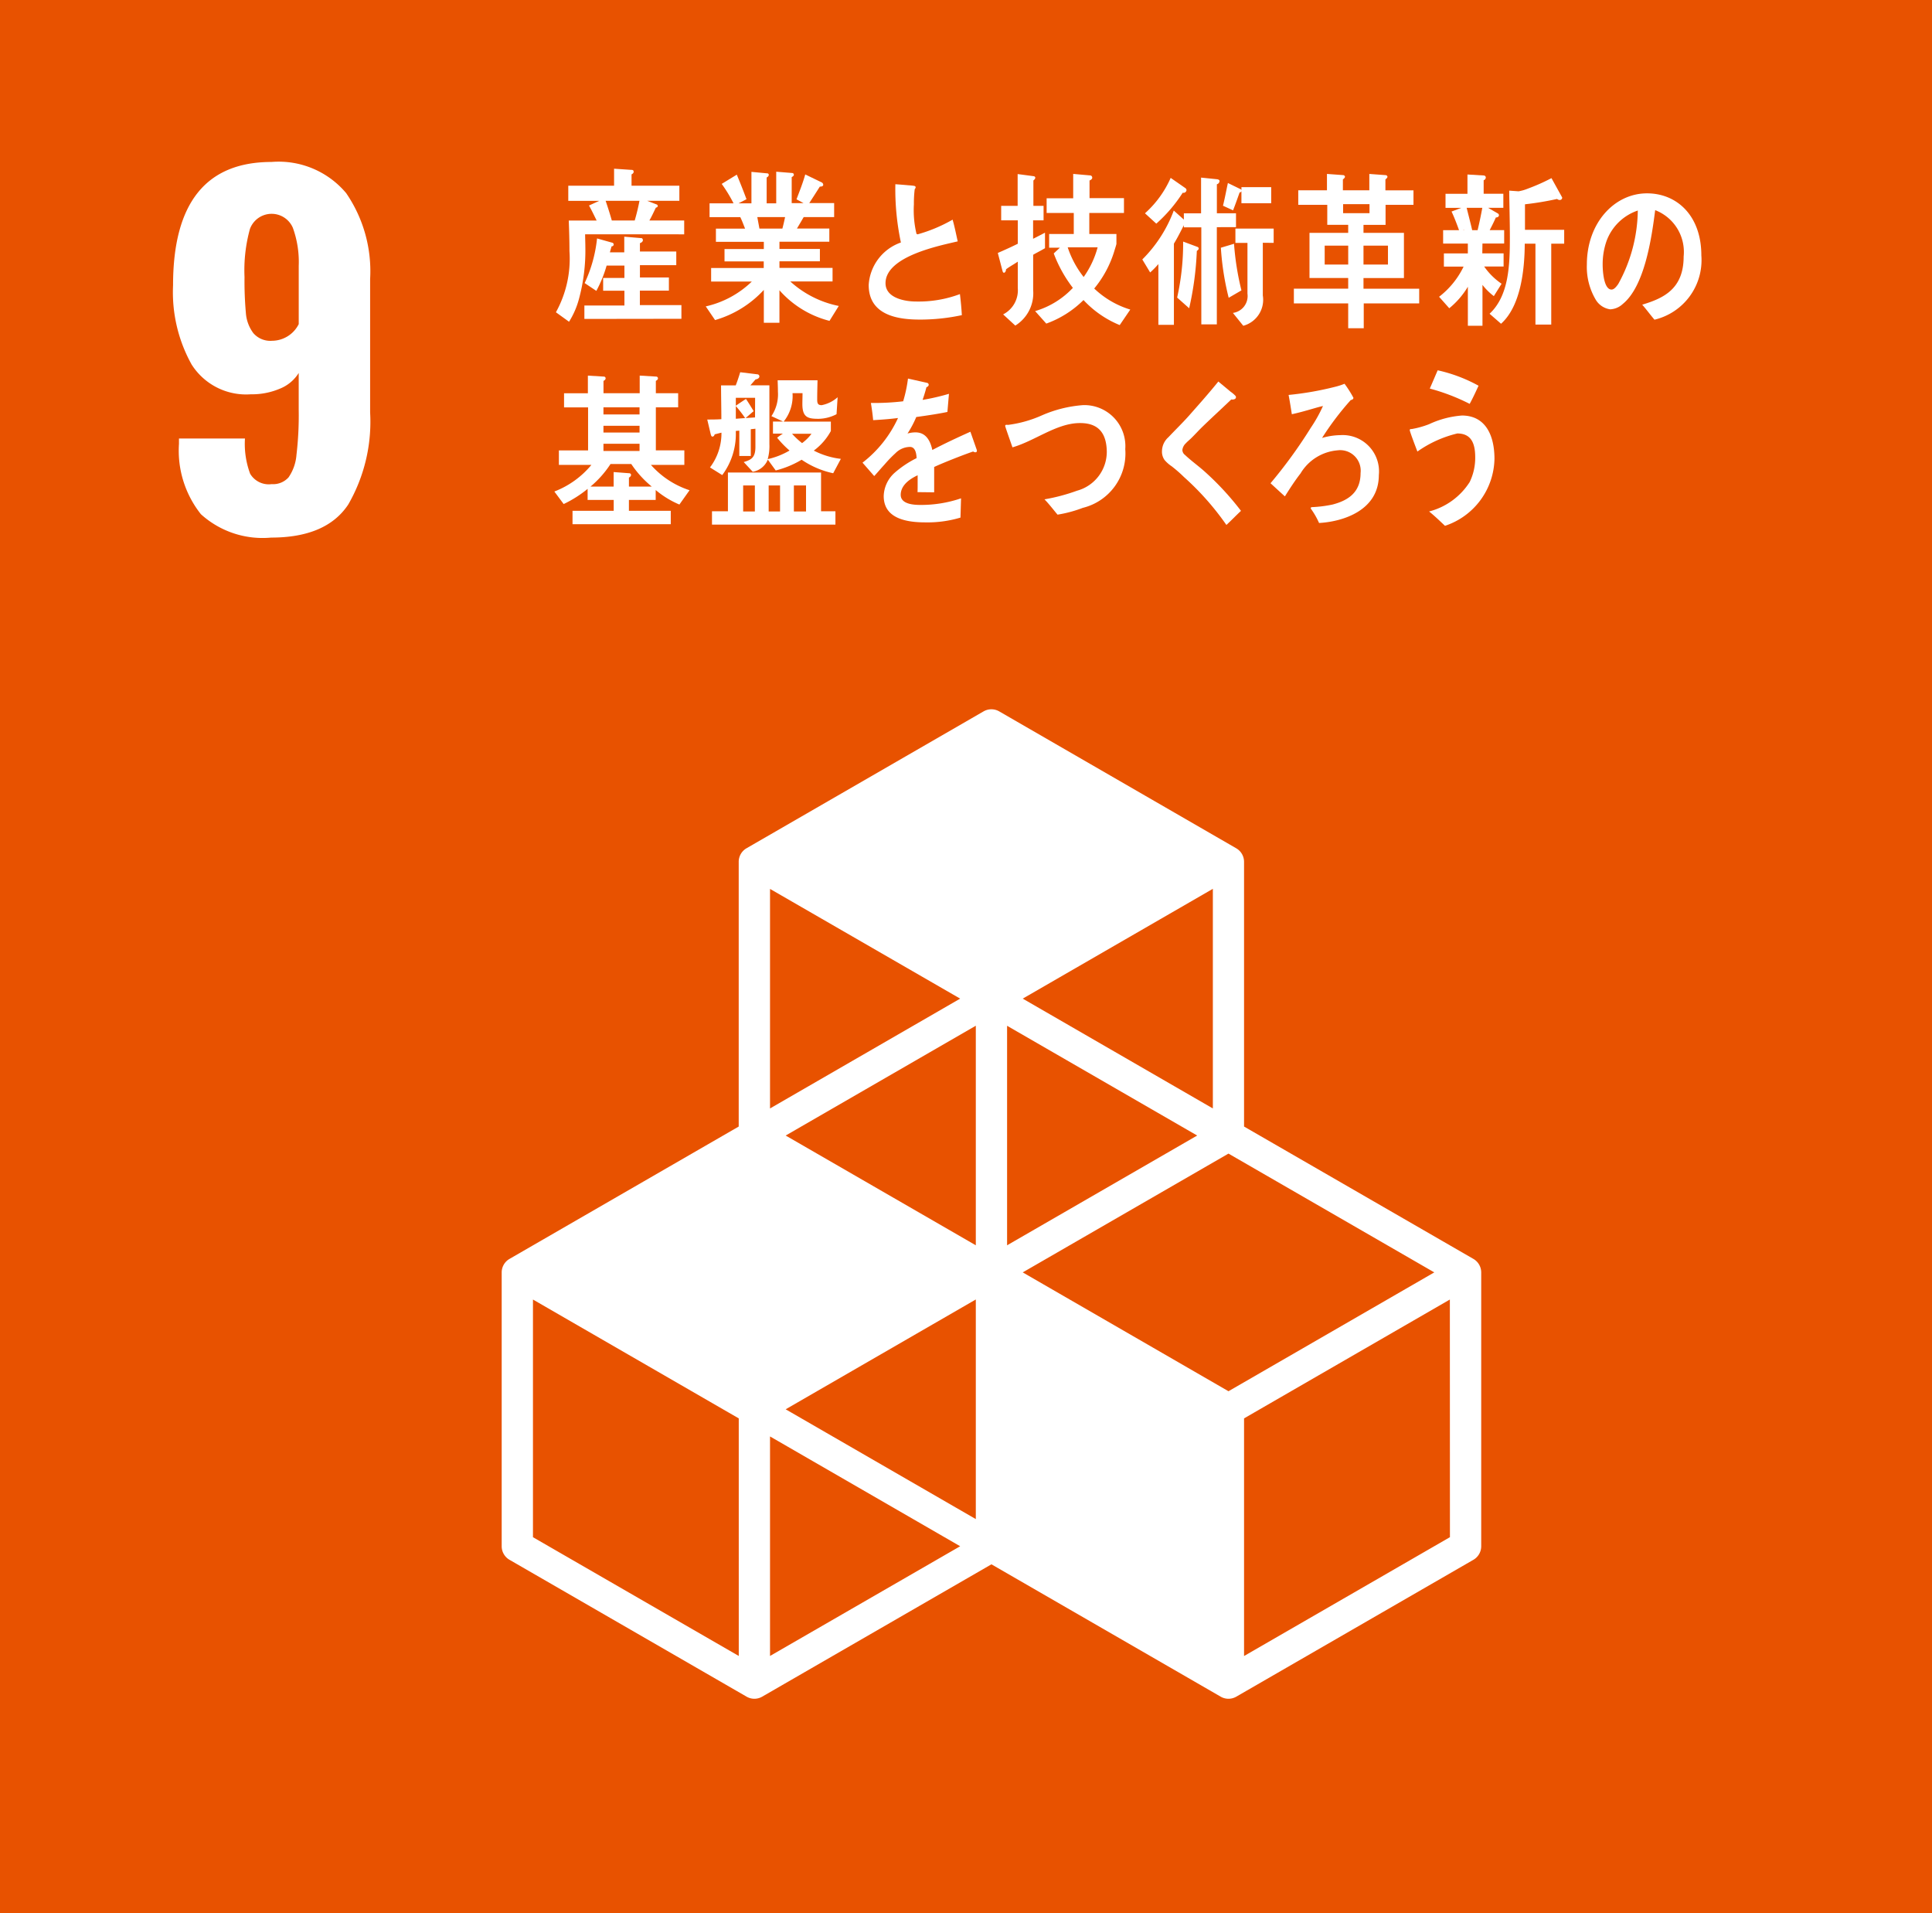 <svg xmlns="http://www.w3.org/2000/svg" width="101" height="100" viewBox="0 0 101 100"><rect x="0" y="0" width="101" height="100" fill="#333333" stroke="none"/><g transform="translate(0.404 0.001)"><rect width="101" height="100" transform="translate(-0.404 -0.002)" fill="#e85200"/><g transform="translate(8.645 8.458)"><path d="M434.947,432.457a5.337,5.337,0,0,1-1.146-3.674V428.5h3.45a4.469,4.469,0,0,0,.271,1.843,1.13,1.13,0,0,0,1.122.543,1.088,1.088,0,0,0,.886-.354,2.4,2.4,0,0,0,.413-1.169,17.687,17.687,0,0,0,.118-2.351v-1.937a2.049,2.049,0,0,1-.969.815,3.733,3.733,0,0,1-1.536.3,3.371,3.371,0,0,1-3.095-1.559,7.759,7.759,0,0,1-.969-4.135q0-6.45,5.15-6.45a4.605,4.605,0,0,1,3.9,1.63,7.206,7.206,0,0,1,1.252,4.489v6.97a8.654,8.654,0,0,1-1.146,4.82q-1.146,1.725-4.029,1.725A4.8,4.8,0,0,1,434.947,432.457Zm5.115-9.935v-3.048a5.246,5.246,0,0,0-.307-1.985,1.208,1.208,0,0,0-2.244.059,8.1,8.1,0,0,0-.283,2.516,18.755,18.755,0,0,0,.071,1.878,2,2,0,0,0,.39,1.051,1.174,1.174,0,0,0,.981.4A1.572,1.572,0,0,0,440.062,422.522Z" transform="translate(-433.494 -414.04)" fill="#fff"/></g><path d="M512.589,489.954,500.6,483.036V469.2a.818.818,0,0,0-.409-.708L487.8,461.336a.818.818,0,0,0-.817,0l-12.392,7.154a.816.816,0,0,0-.409.708v13.838L462.2,489.954a.817.817,0,0,0-.409.709v14.311a.818.818,0,0,0,.409.708l12.393,7.153a.814.814,0,0,0,.817,0l11.984-6.917,11.983,6.917a.816.816,0,0,0,.818,0l12.394-7.153a.818.818,0,0,0,.409-.708V490.662A.818.818,0,0,0,512.589,489.954Zm-26.012,13.6-9.94-5.739,9.94-5.74Zm11.573-20.048-9.938,5.737V477.769Zm-11.573,5.737-9.94-5.737,9.94-5.74Zm2.453,1.416,10.756-6.209,10.759,6.209-10.759,6.212Zm9.939-8.569-9.939-5.74,9.939-5.739Zm-13.21-5.74-9.94,5.74V470.615Zm-11.574,34.358L463.426,504.5V492.078l10.758,6.212Zm1.634,0V499.234l9.94,5.739Zm35.544-6.209L500.6,510.711V498.29l10.759-6.212Z" transform="translate(-435.968 -424.154)" fill="#fff"/><g transform="translate(28.582 8.815)"><path d="M468.121,418.055c0,.225.012.443.012.67a9.692,9.692,0,0,1-.332,2.7,4.328,4.328,0,0,1-.521,1.2l-.686-.495a5.782,5.782,0,0,0,.708-3.195c0-.531-.016-1.071-.037-1.6h1.458c-.131-.263-.257-.532-.4-.785l.537-.244h-1.62v-.791h2.394v-.889l.884.06c.066,0,.14,0,.14.105,0,.061-.067.114-.111.13v.593h2.5v.791h-1.68l.478.184a.093.093,0,0,1,.074.086c0,.051-.059.079-.1.087-.112.228-.213.454-.34.672H473.3v.722Zm-.039,4.423v-.7h2.093v-.773h-1.112v-.67h1.112v-.646h-.93a6.54,6.54,0,0,1-.538,1.323l-.611-.408a7.253,7.253,0,0,0,.648-2.333l.782.219a.1.1,0,0,1,.088.094c0,.07-.059.1-.11.1-.031.105-.06.21-.089.313h.752v-.818l.9.076c.045,0,.074.063.074.107,0,.086-.1.139-.155.155v.437h1.9v.713h-1.9v.644H472.5v.688h-1.517v.756h2.172v.716Zm1.111-6.173c.1.289.26.793.34,1.09a.29.29,0,0,1-.376-.061h1.556c.1-.34.182-.68.249-1.029Z" transform="translate(-466.518 -414.624)" fill="#fff"/><path d="M485.888,422.678a5.2,5.2,0,0,1-2.617-1.6v1.7h-.816V421.06a5.559,5.559,0,0,1-2.549,1.577l-.487-.715a5.058,5.058,0,0,0,2.409-1.3H479.7v-.707h2.75v-.344H480.4v-.647h2.055v-.377h-2.505v-.689h1.525c-.08-.2-.154-.405-.25-.6h-1.607v-.724h1.253a7.532,7.532,0,0,0-.618-1.015l.789-.483c.176.423.346.852.507,1.284l-.413.214h.671v-1.644l.824.078a.076.076,0,0,1,.081.086c0,.06-.065.111-.109.129v1.351h.5v-1.652l.84.068a.089.089,0,0,1,.081.094c0,.061-.074.1-.112.12v1.361h.62l-.369-.2c.163-.431.332-.853.457-1.3l.841.406a.155.155,0,0,1,.1.129c0,.1-.127.1-.178.1-.184.293-.368.577-.552.861h1.3v.732h-1.592c-.118.206-.235.4-.353.6h1.693v.689h-2.607v.377h2.114v.647h-2.114v.344h2.776v.707h-2.211a5.311,5.311,0,0,0,2.536,1.282Zm-3.774-5.423.111.6h1.2c.053-.2.1-.405.141-.6Z" transform="translate(-471.51 -414.723)" fill="#fff"/><path d="M496.048,423.029c-1.035,0-2.683-.164-2.683-1.808A2.514,2.514,0,0,1,495.049,419a13.4,13.4,0,0,1-.29-3.046c.217.016.442.033.658.053.107.008.217.015.325.033.035.008.078.026.078.078a.172.172,0,0,1-.049.095,6.07,6.07,0,0,0-.043.793,5.28,5.28,0,0,0,.136,1.54.1.1,0,0,0,.067.025,7.948,7.948,0,0,0,1.821-.765c.107.37.181.756.267,1.135-.9.216-3.774.767-3.774,2.186,0,.8,1.07.957,1.57.957a6.159,6.159,0,0,0,2.32-.387c.043.36.079.73.1,1.1A10.381,10.381,0,0,1,496.048,423.029Z" transform="translate(-476.938 -415.141)" fill="#fff"/><path d="M506.265,419.3v1.85a1.988,1.988,0,0,1-.934,1.852l-.636-.585a1.415,1.415,0,0,0,.766-1.379v-1.378c-.2.139-.416.25-.614.4,0,.068-.036.179-.109.179-.043,0-.059-.042-.073-.086l-.248-.947c.351-.154.7-.31,1.044-.481v-1.223h-.868v-.757h.861v-1.663l.842.112a.091.091,0,0,1,.081.076c0,.061-.066.121-.1.148v1.326h.532v.757h-.547v.964l.622-.318v.81C506.674,419.081,506.469,419.182,506.265,419.3Zm4.525,3.676a5.335,5.335,0,0,1-1.893-1.309,5.3,5.3,0,0,1-1.946,1.231l-.583-.653a4.418,4.418,0,0,0,1.973-1.214,6.924,6.924,0,0,1-1-1.8l.321-.3H507.1v-.716h1.288v-1.1h-1.419v-.767h1.389v-1.274l.877.078a.115.115,0,0,1,.117.129c0,.069-.1.122-.14.138v.922h1.8v.774H509.2v1.1h1.418v.518c0,.025-.094.318-.109.37a5.642,5.642,0,0,1-1.052,1.962,4.722,4.722,0,0,0,1.885,1.1Zm-2.719-4.064a5.072,5.072,0,0,0,.834,1.551,4.812,4.812,0,0,0,.73-1.551Z" transform="translate(-481.24 -414.8)" fill="#fff"/><path d="M520.683,417.979v5.08h-.811v-5.071h-.913v-.111c-.169.327-.329.654-.52.963v4.244h-.812v-3.176a4.4,4.4,0,0,1-.43.438l-.41-.68a7.077,7.077,0,0,0,1.645-2.556l.527.473v-.327h.9v-1.868l.84.086c.051.009.125.026.125.1a.185.185,0,0,1-.139.163v1.516h1v.724Zm-1.784-1.8a7.693,7.693,0,0,1-1.381,1.616l-.592-.541a5.4,5.4,0,0,0,1.344-1.851l.755.525a.146.146,0,0,1,.073.113A.16.16,0,0,1,518.9,416.18Zm.738,3.038a16.361,16.361,0,0,1-.4,3l-.629-.558a13.053,13.053,0,0,0,.314-2.927l.761.283a.093.093,0,0,1,.052.087C519.733,419.151,519.668,419.2,519.638,419.219Zm1.666,2.453a14.245,14.245,0,0,1-.409-2.617l.688-.206a14.385,14.385,0,0,0,.387,2.436Zm.666-4.943v-.636a.089.089,0,0,1-.094.07c-.111.309-.22.627-.344.938l-.527-.241c.1-.395.17-.792.257-1.188l.687.335.021.036v-.155h1.556v.841Zm1.118,2.067v2.756a1.407,1.407,0,0,1-1.022,1.583l-.542-.672a.89.89,0,0,0,.761-1.006V418.8h-.63v-.747h2v.747Z" transform="translate(-486.056 -414.921)" fill="#fff"/><path d="M533.413,421.841v1.3H532.6v-1.3H529.76v-.768H532.6v-.557h-2.023v-2.362H532.6v-.419h-1.094v-1.046H529.99v-.759h1.5v-.855l.848.062a.1.1,0,0,1,.094.085c0,.054-.073.114-.109.141v.568h1.382v-.855l.848.062a.1.1,0,0,1,.1.085c0,.054-.073.114-.107.141v.568h1.467v.759h-1.459v1.046H533.4v.419h2.114v2.362H533.4v.557h2.912v.768Zm-.812-3.018h-1.23v.988h1.23Zm1.113-2.169h-1.38v.471h1.38Zm.965,2.169H533.4v.988h1.279Z" transform="translate(-491.106 -414.8)" fill="#fff"/><path d="M544.456,418.728l-.008.515h1.113v.688h-1.015a3.5,3.5,0,0,0,.91.9l-.405.647a3.163,3.163,0,0,1-.594-.587v2.137h-.764v-2.04a4.274,4.274,0,0,1-.972,1.124l-.532-.6a4.4,4.4,0,0,0,1.281-1.577H542.44v-.688h1.252v-.515H542.4v-.7h.832c-.119-.33-.244-.662-.392-.975l.51-.192h-.825v-.734h1.147v-1.01l.847.051a.109.109,0,0,1,.112.1.158.158,0,0,1-.112.149v.706h1.029v.734h-.8l.5.288a.122.122,0,0,1,.07.094c0,.1-.1.124-.161.124-.1.227-.21.444-.323.662h.757v.7Zm-.826-1.866c.078.322.271,1.05.334,1.38-.14.072-.383-.273-.522-.212h.761c.091-.383.175-.775.245-1.168Zm4.422,1.875v4.229h-.826v-4.229h-.559c-.007,1.439-.231,3.278-1.239,4.185l-.6-.523c1.02-.951,1.061-2.571,1.061-4.019,0-.8-.026-1.614-.034-2.416l.489.035a2.268,2.268,0,0,0,.483-.139,10.318,10.318,0,0,0,1.237-.549l.56,1.011a.123.123,0,0,1-.125.131.21.21,0,0,1-.141-.054,15.72,15.72,0,0,1-1.679.279v1.335h2.05v.724Z" transform="translate(-495.943 -414.816)" fill="#fff"/><path d="M558.375,423.338c-.222-.259-.421-.535-.641-.785,1.126-.338,2.166-.828,2.166-2.519a2.34,2.34,0,0,0-1.489-2.422c-.192,1.54-.57,3.989-1.689,4.9a1.032,1.032,0,0,1-.662.284,1.05,1.05,0,0,1-.763-.515,3.354,3.354,0,0,1-.457-1.826c0-2.181,1.446-3.721,3.144-3.721,1.566,0,2.841,1.168,2.841,3.241A3.2,3.2,0,0,1,558.375,423.338Zm-2.509-4.105a3.693,3.693,0,0,0-.2,1.219c0,.367.064,1.311.464,1.311.142,0,.263-.17.348-.286a8.118,8.118,0,0,0,1.025-3.845A2.641,2.641,0,0,0,555.866,419.233Z" transform="translate(-500.869 -415.444)" fill="#fff"/><path d="M473,439.073a4.875,4.875,0,0,1-1.239-.759v.517h-1.4v.568h2.188v.7h-5.136v-.7h2.153v-.568h-1.364v-.577a6.11,6.11,0,0,1-1.252.793l-.487-.655A4.7,4.7,0,0,0,468.4,437h-1.7v-.757h1.526v-2.249H466.97v-.738h1.246v-.922l.839.051a.088.088,0,0,1,.088.094c0,.061-.065.112-.111.129v.647h1.893v-.922l.855.051a.094.094,0,0,1,.1.094c0,.061-.068.112-.111.129v.647h1.166v.738h-1.166v2.249h1.49V437h-1.747a4.6,4.6,0,0,0,2.019,1.325Zm-2.519-2.119H469.4a5.32,5.32,0,0,1-1.046,1.179h1.209v-.758l.81.061a.093.093,0,0,1,.1.087.159.159,0,0,1-.111.137v.473h1.193A5.393,5.393,0,0,1,470.484,436.954Zm.436-2.963h-1.887v.371h1.887Zm0,.965h-1.887v.354h1.887Zm0,.939h-1.887v.379h1.887Z" transform="translate(-466.469 -421.517)" fill="#fff"/><path d="M486.134,437.327a4.646,4.646,0,0,1-1.65-.707,4.958,4.958,0,0,1-1.355.561l-.413-.568a1.034,1.034,0,0,1-.788.637l-.471-.508c.413-.121.611-.25.611-.792V435l-.242.025v1.4h-.6V435.1l-.184.016a3.589,3.589,0,0,1-.708,2.307l-.641-.4a2.949,2.949,0,0,0,.6-1.817c-.117.025-.234.061-.354.086-.013.06-.058.12-.116.12s-.075-.068-.09-.12l-.183-.773c.243,0,.494,0,.738-.018,0-.587-.016-1.181-.016-1.766h.767c.089-.224.163-.456.235-.688l.915.111a.113.113,0,0,1,.087.1c0,.113-.126.156-.2.164-.089.1-.177.206-.272.31h.995v3.073a2.525,2.525,0,0,1-.088.784,3.93,3.93,0,0,0,1.141-.449,5.073,5.073,0,0,1-.649-.67,3.66,3.66,0,0,1,.3-.214h-.517v-.631h.532l-.613-.283a2.051,2.051,0,0,0,.34-1.275c0-.2-.008-.4-.015-.6h2.085c-.007.337-.017.672-.017,1.008,0,.215.046.293.236.293a1.756,1.756,0,0,0,.832-.414l-.057.887a2.116,2.116,0,0,1-.93.241c-.553,0-.856-.061-.856-.766,0-.19.008-.388.008-.576h-.523a2.124,2.124,0,0,1-.464,1.488h2.468v.492a3.13,3.13,0,0,1-.892,1.023,4.121,4.121,0,0,0,1.415.432Zm-6.336,2.686v-.7h.833v-2.025H485.5v2.025h.751v.7Zm2.254-6.63h-1.008v.414c.176-.121.352-.241.531-.354.139.207.271.423.4.638l-.42.362.493-.034Zm-1.008.431v.665l.487-.036A6.741,6.741,0,0,0,481.043,433.814Zm.995,4.15h-.612v1.361h.612Zm1.317,0h-.595v1.361h.595Zm.628-2.7a4.208,4.208,0,0,0,.523.488,2.342,2.342,0,0,0,.493-.488Zm.73,2.7h-.635v1.361h.635Z" transform="translate(-471.563 -421.407)" fill="#fff"/><path d="M498.736,436.446a.211.211,0,0,1-.111-.042c-.53.18-1.554.584-2.039.809v1.325l-.87-.01c.006-.119.006-.249.006-.4v-.481c-.589.274-.885.627-.885,1.023,0,.345.341.527,1.01.527a6.485,6.485,0,0,0,2.144-.345l-.03,1.007a6,6,0,0,1-1.848.25c-1.445,0-2.165-.457-2.165-1.378a1.694,1.694,0,0,1,.6-1.239,5.284,5.284,0,0,1,1.119-.741c-.014-.387-.133-.586-.346-.586a1.079,1.079,0,0,0-.759.328,6.442,6.442,0,0,0-.566.586c-.274.3-.443.507-.545.609-.133-.154-.338-.387-.611-.7a6.228,6.228,0,0,0,1.856-2.334c-.391.051-.826.086-1.3.112-.029-.328-.074-.628-.118-.9a12.6,12.6,0,0,0,1.687-.086,7.153,7.153,0,0,0,.252-1.188l.994.223a.105.105,0,0,1,.089.1c0,.051-.037.1-.119.129-.036.147-.1.372-.2.663a11.7,11.7,0,0,0,1.378-.318l-.081.948c-.4.085-.95.172-1.628.265a5.438,5.438,0,0,1-.458.864,1.423,1.423,0,0,1,.422-.061c.449,0,.742.3.876.92.589-.31,1.26-.627,1.99-.954l.338.964C498.826,436.413,498.8,436.446,498.736,436.446Z" transform="translate(-476.736 -421.621)" fill="#fff"/><path d="M509.106,440.233a6.591,6.591,0,0,1-1.321.355c-.228-.271-.442-.556-.682-.8a9.79,9.79,0,0,0,1.7-.451,2.109,2.109,0,0,0,1.557-2.059c-.024-1.135-.611-1.5-1.474-1.476-1.192.035-2.294.934-3.457,1.268-.04-.119-.381-1.075-.381-1.118,0-.086.106-.055.156-.056a6.287,6.287,0,0,0,1.769-.5,6.564,6.564,0,0,1,2.153-.533,2.144,2.144,0,0,1,2.2,2.3A2.926,2.926,0,0,1,509.106,440.233Z" transform="translate(-481.486 -422.504)" fill="#fff"/><path d="M521.837,440.337a14.289,14.289,0,0,0-2.218-2.505,7.3,7.3,0,0,0-.641-.561,1.8,1.8,0,0,1-.37-.325.745.745,0,0,1-.139-.464.991.991,0,0,1,.338-.732c.356-.379.722-.731,1.069-1.12.517-.586,1.039-1.17,1.54-1.791.213.181.428.353.641.534a1.557,1.557,0,0,1,.244.205.112.112,0,0,1,.036.08c0,.118-.162.136-.244.118-.485.465-.986.922-1.48,1.4-.208.2-.4.413-.6.611-.1.1-.206.181-.3.284a.566.566,0,0,0-.177.344.33.33,0,0,0,.133.259c.309.292.655.542.971.817A14.912,14.912,0,0,1,522.6,439.6C522.344,439.837,522.094,440.1,521.837,440.337Z" transform="translate(-486.71 -421.714)" fill="#fff"/><path d="M530.3,440.311a4.014,4.014,0,0,0-.4-.707.173.173,0,0,1-.037-.078c0-.025.037-.032.052-.043a6.524,6.524,0,0,0,1.088-.136c.768-.2,1.467-.6,1.467-1.645a1.073,1.073,0,0,0-1.208-1.188,2.491,2.491,0,0,0-1.93,1.206c-.3.386-.56.79-.818,1.2-.25-.224-.5-.456-.751-.687a25.078,25.078,0,0,0,2.106-2.9,7.562,7.562,0,0,0,.636-1.137c-.193.043-.384.1-.576.155-.346.1-.7.2-1.052.275-.053-.335-.105-.672-.17-1.008a16.252,16.252,0,0,0,2.416-.421,3.46,3.46,0,0,0,.509-.163,5.913,5.913,0,0,1,.464.731c0,.086-.089.112-.139.12a15.13,15.13,0,0,0-1.5,1.981,3.572,3.572,0,0,1,.956-.147,1.9,1.9,0,0,1,2.012,2.091C533.422,439.648,531.566,440.24,530.3,440.311Z" transform="translate(-490.329 -421.791)" fill="#fff"/><path d="M541.517,440.012c-.27-.255-.543-.52-.831-.75a3.568,3.568,0,0,0,2.122-1.538,2.884,2.884,0,0,0,.289-1.3c0-.787-.251-1.239-.936-1.239a6.045,6.045,0,0,0-2.086.945c-.051-.132-.4-1.043-.4-1.122,0-.062.073-.054.1-.054a4.735,4.735,0,0,0,.913-.255,4.914,4.914,0,0,1,1.716-.452c1.18,0,1.7.956,1.7,2.271A3.764,3.764,0,0,1,541.517,440.012Zm1.291-6.374a10.632,10.632,0,0,0-2.085-.8c.14-.318.273-.636.412-.955a7.994,7.994,0,0,1,2.137.806C543.125,433.008,542.978,433.328,542.808,433.638Z" transform="translate(-494.963 -421.344)" fill="#fff"/></g></g></svg>